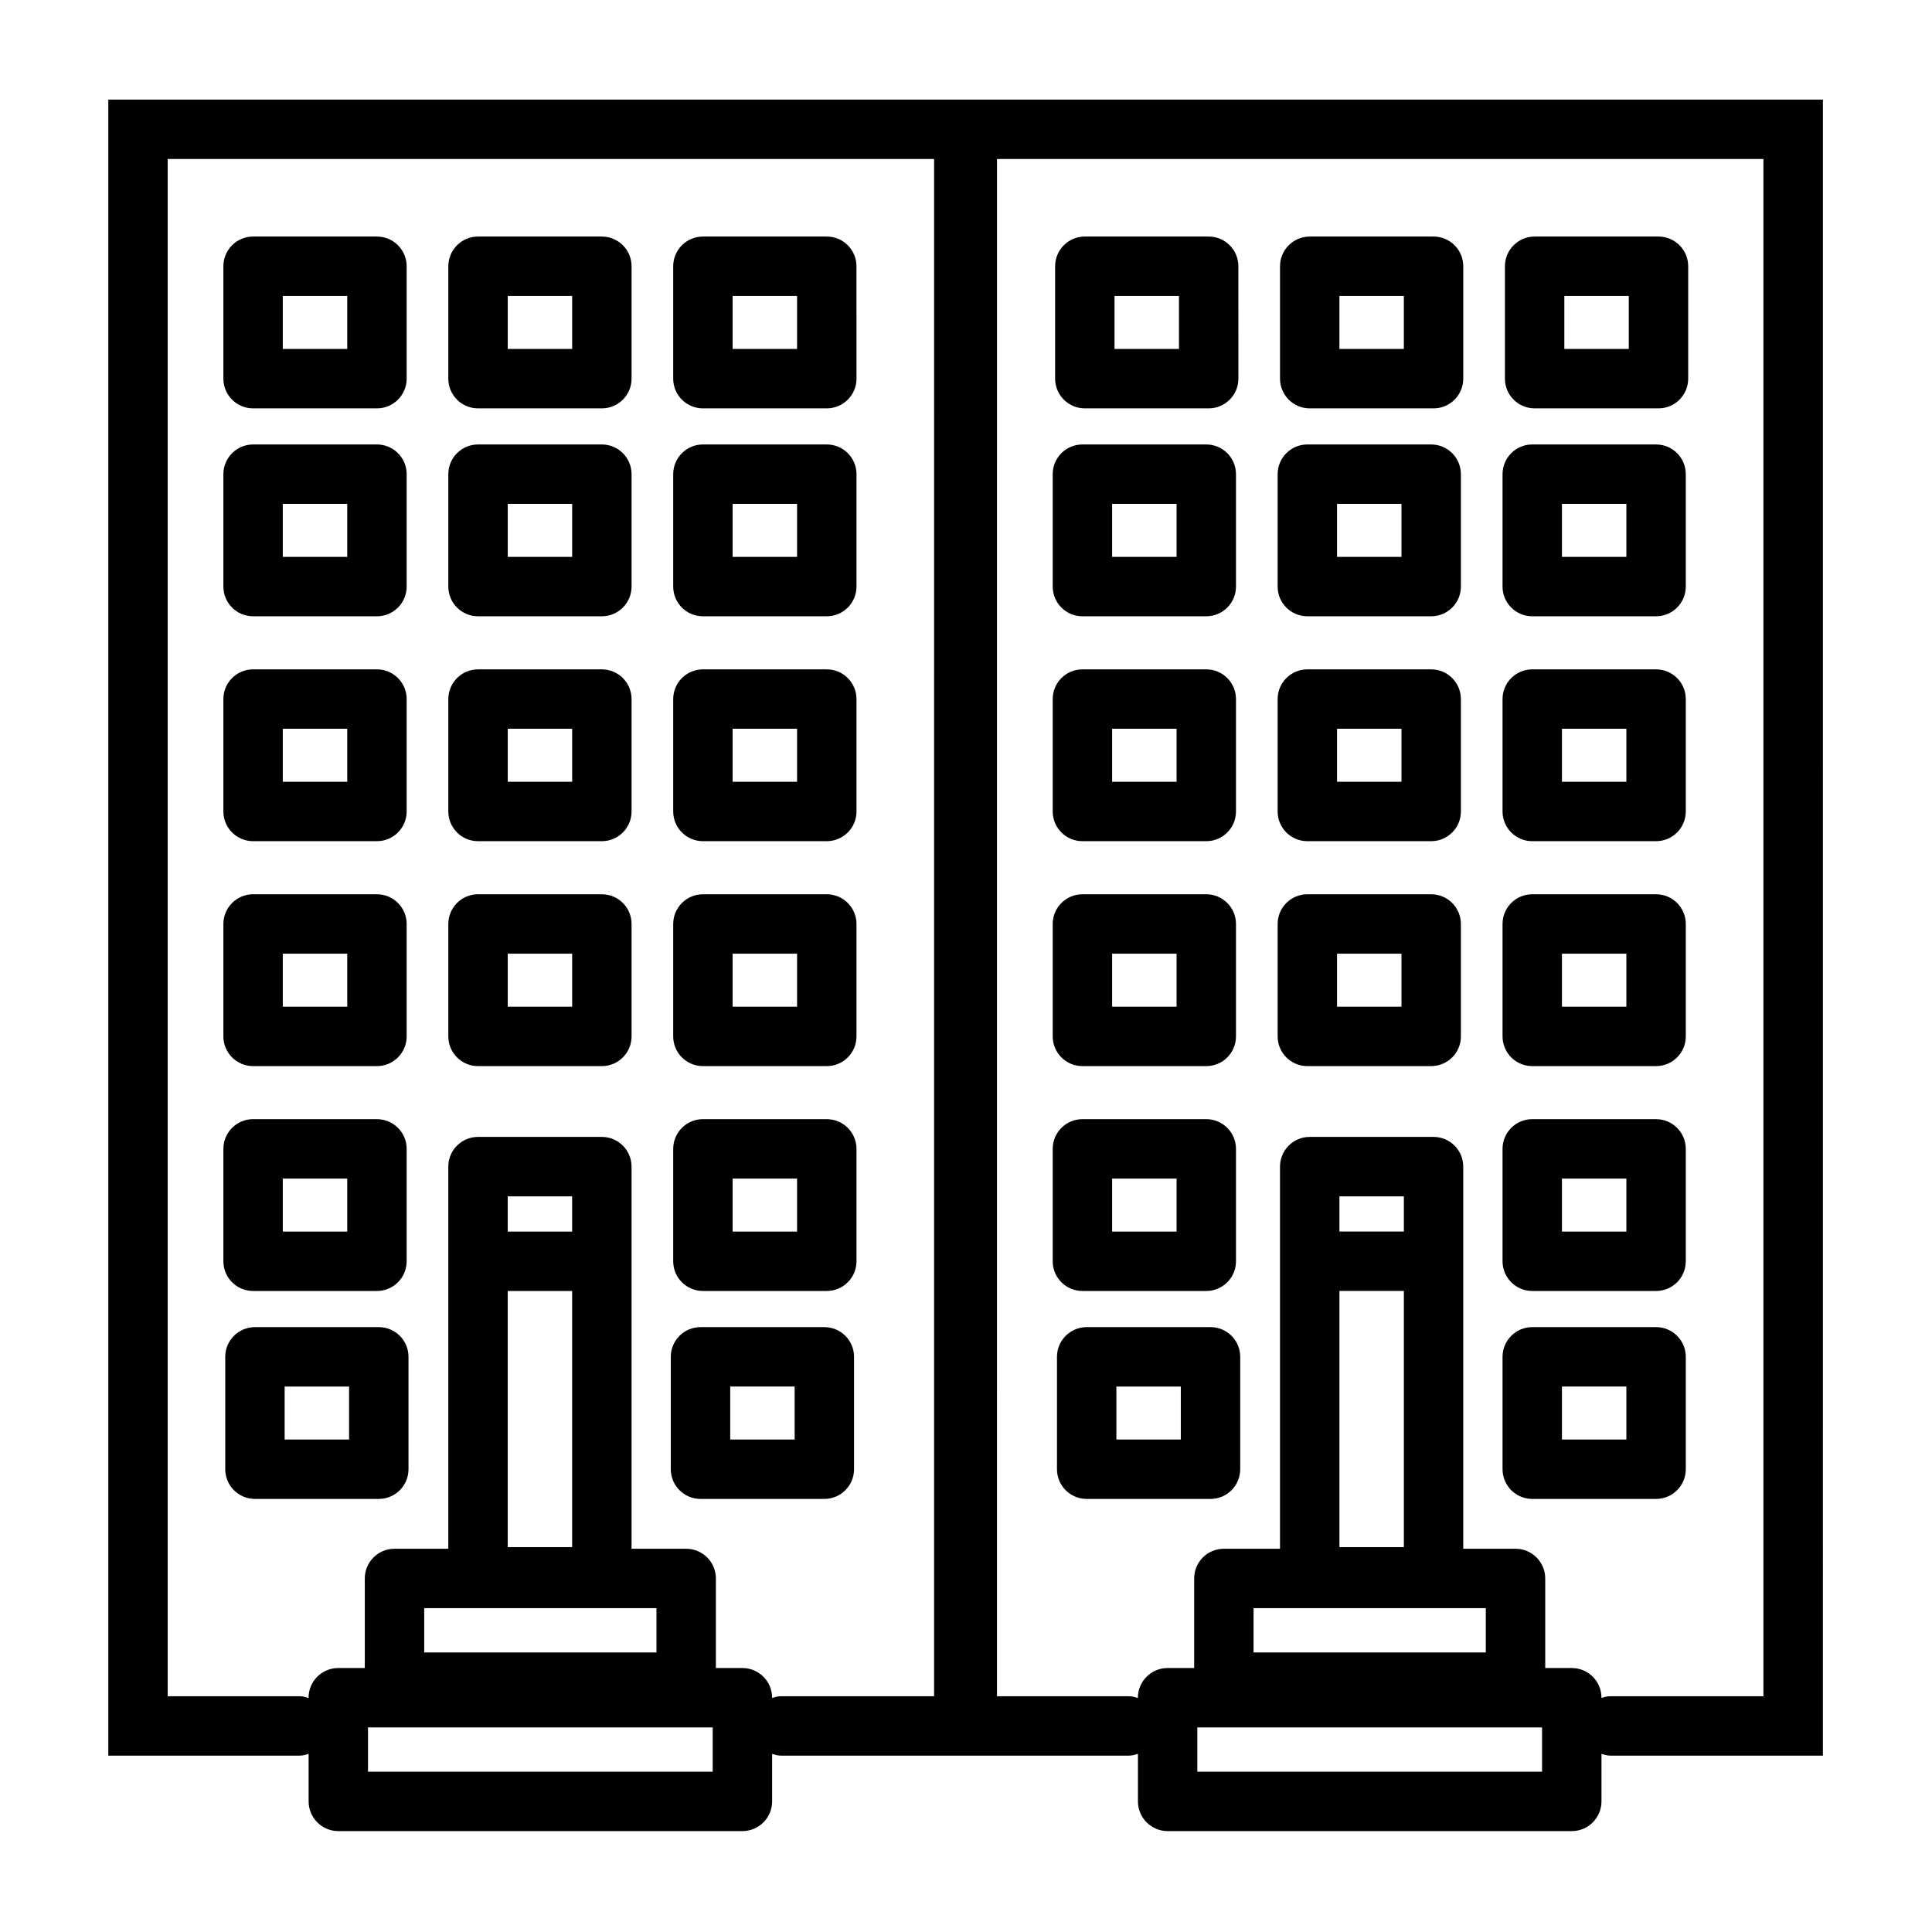 <?xml version="1.0" encoding="UTF-8"?>
<!-- The Best Svg Icon site in the world: iconSvg.co, Visit us! https://iconsvg.co -->
<svg fill="#000000" width="800px" height="800px" version="1.1" viewBox="144 144 512 512" xmlns="http://www.w3.org/2000/svg">
 <g>
  <path d="m211.07 307.32h32.828c4.344 0 7.871-3.527 7.871-7.871v-29.789c0-4.344-3.527-7.871-7.871-7.871h-32.828c-4.344 0-7.871 3.527-7.871 7.871v29.789c0 4.344 3.516 7.871 7.871 7.871zm7.871-29.785h17.082v14.043h-17.082z"/>
  <path d="m270.68 307.32h32.82c4.344 0 7.871-3.527 7.871-7.871v-29.789c0-4.344-3.527-7.871-7.871-7.871h-32.82c-4.344 0-7.871 3.527-7.871 7.871v29.789c0 4.344 3.527 7.871 7.871 7.871zm7.875-29.785h17.074v14.043h-17.074z"/>
  <path d="m211.07 366.92h32.828c4.344 0 7.871-3.527 7.871-7.871v-29.789c0-4.344-3.527-7.871-7.871-7.871l-32.828-0.004c-4.344 0-7.871 3.527-7.871 7.871v29.789c0 4.348 3.516 7.875 7.871 7.875zm7.871-29.789h17.082v14.043h-17.082z"/>
  <path d="m270.68 366.92h32.82c4.344 0 7.871-3.527 7.871-7.871v-29.789c0-4.344-3.527-7.871-7.871-7.871h-32.82c-4.344 0-7.871 3.527-7.871 7.871v29.789c0 4.344 3.527 7.871 7.871 7.871zm7.875-29.789h17.074v14.043h-17.074z"/>
  <path d="m211.07 426.53h32.828c4.344 0 7.871-3.527 7.871-7.871v-29.797c0-4.344-3.527-7.871-7.871-7.871h-32.828c-4.344 0-7.871 3.527-7.871 7.871v29.797c0 4.344 3.516 7.871 7.871 7.871zm7.871-29.797h17.082v14.051h-17.082z"/>
  <path d="m211.07 486.12h32.828c4.344 0 7.871-3.527 7.871-7.871v-29.789c0-4.344-3.527-7.871-7.871-7.871h-32.828c-4.344 0-7.871 3.527-7.871 7.871v29.789c0 4.348 3.516 7.871 7.871 7.871zm7.871-29.785h17.082v14.043h-17.082z"/>
  <path d="m270.68 426.53h32.82c4.344 0 7.871-3.527 7.871-7.871v-29.797c0-4.344-3.527-7.871-7.871-7.871h-32.82c-4.344 0-7.871 3.527-7.871 7.871v29.797c0 4.344 3.527 7.871 7.871 7.871zm7.875-29.797h17.074v14.051h-17.074z"/>
  <path d="m330.28 307.32h32.828c4.344 0 7.871-3.527 7.871-7.871v-29.789c0-4.344-3.527-7.871-7.871-7.871h-32.828c-4.344 0-7.871 3.527-7.871 7.871v29.789c-0.004 4.344 3.516 7.871 7.871 7.871zm7.871-29.785h17.082v14.043h-17.082z"/>
  <path d="m211.07 252.22h32.828c4.344 0 7.871-3.527 7.871-7.871v-29.789c0-4.344-3.527-7.871-7.871-7.871l-32.828-0.004c-4.344 0-7.871 3.527-7.871 7.871v29.789c0 4.348 3.516 7.875 7.871 7.875zm7.871-29.789h17.082v14.043h-17.082z"/>
  <path d="m270.68 252.22h32.82c4.344 0 7.871-3.527 7.871-7.871v-29.789c0-4.344-3.527-7.871-7.871-7.871h-32.82c-4.344 0-7.871 3.527-7.871 7.871v29.789c0 4.344 3.527 7.871 7.871 7.871zm7.875-29.789h17.074v14.043h-17.074z"/>
  <path d="m330.28 252.22h32.828c4.344 0 7.871-3.527 7.871-7.871l-0.004-29.789c0-4.344-3.527-7.871-7.871-7.871h-32.828c-4.344 0-7.871 3.527-7.871 7.871v29.789c0 4.344 3.519 7.871 7.875 7.871zm7.871-29.789h17.082v14.043h-17.082z"/>
  <path d="m431.49 252.22h32.828c4.344 0 7.871-3.527 7.871-7.871l-0.004-29.789c0-4.344-3.527-7.871-7.871-7.871l-32.824-0.004c-4.344 0-7.871 3.527-7.871 7.871v29.789c-0.004 4.348 3.516 7.875 7.871 7.875zm7.871-29.789h17.082v14.043h-17.082z"/>
  <path d="m491.09 252.22h32.82c4.344 0 7.871-3.527 7.871-7.871v-29.789c0-4.344-3.527-7.871-7.871-7.871h-32.82c-4.344 0-7.871 3.527-7.871 7.871v29.789c0 4.344 3.527 7.871 7.871 7.871zm7.871-29.789h17.074v14.043h-17.074z"/>
  <path d="m550.69 252.22h32.828c4.344 0 7.871-3.527 7.871-7.871v-29.789c0-4.344-3.527-7.871-7.871-7.871h-32.828c-4.344 0-7.871 3.527-7.871 7.871v29.789c0 4.344 3.519 7.871 7.871 7.871zm7.875-29.789h17.082v14.043h-17.082z"/>
  <path d="m330.28 366.92h32.828c4.344 0 7.871-3.527 7.871-7.871v-29.789c0-4.344-3.527-7.871-7.871-7.871h-32.828c-4.344 0-7.871 3.527-7.871 7.871v29.789c-0.004 4.344 3.516 7.871 7.871 7.871zm7.871-29.789h17.082v14.043h-17.082z"/>
  <path d="m330.28 426.53h32.828c4.344 0 7.871-3.527 7.871-7.871v-29.797c0-4.344-3.527-7.871-7.871-7.871h-32.828c-4.344 0-7.871 3.527-7.871 7.871v29.797c-0.004 4.344 3.516 7.871 7.871 7.871zm7.871-29.797h17.082v14.051h-17.082z"/>
  <path d="m330.28 486.12h32.828c4.344 0 7.871-3.527 7.871-7.871v-29.789c0-4.344-3.527-7.871-7.871-7.871h-32.828c-4.344 0-7.871 3.527-7.871 7.871v29.789c-0.004 4.348 3.516 7.871 7.871 7.871zm7.871-29.785h17.082v14.043h-17.082z"/>
  <path d="m430.85 307.32h32.828c4.344 0 7.871-3.527 7.871-7.871v-29.789c0-4.344-3.527-7.871-7.871-7.871h-32.828c-4.344 0-7.871 3.527-7.871 7.871v29.789c0 4.344 3.527 7.871 7.871 7.871zm7.875-29.785h17.082v14.043h-17.082z"/>
  <path d="m490.46 307.32h32.82c4.344 0 7.871-3.527 7.871-7.871v-29.789c0-4.344-3.527-7.871-7.871-7.871h-32.82c-4.344 0-7.871 3.527-7.871 7.871v29.789c-0.004 4.344 3.523 7.871 7.871 7.871zm7.871-29.785h17.074v14.043h-17.074z"/>
  <path d="m430.85 366.92h32.828c4.344 0 7.871-3.527 7.871-7.871v-29.789c0-4.344-3.527-7.871-7.871-7.871h-32.828c-4.344 0-7.871 3.527-7.871 7.871v29.789c0 4.344 3.527 7.871 7.871 7.871zm7.875-29.789h17.082v14.043h-17.082z"/>
  <path d="m490.46 366.92h32.82c4.344 0 7.871-3.527 7.871-7.871v-29.789c0-4.344-3.527-7.871-7.871-7.871h-32.82c-4.344 0-7.871 3.527-7.871 7.871v29.789c-0.004 4.344 3.523 7.871 7.871 7.871zm7.871-29.789h17.074v14.043h-17.074z"/>
  <path d="m430.85 426.53h32.828c4.344 0 7.871-3.527 7.871-7.871v-29.797c0-4.344-3.527-7.871-7.871-7.871h-32.828c-4.344 0-7.871 3.527-7.871 7.871v29.797c0 4.344 3.527 7.871 7.871 7.871zm7.875-29.797h17.082v14.051h-17.082z"/>
  <path d="m430.85 486.12h32.828c4.344 0 7.871-3.527 7.871-7.871v-29.789c0-4.344-3.527-7.871-7.871-7.871h-32.828c-4.344 0-7.871 3.527-7.871 7.871v29.789c0 4.348 3.527 7.871 7.871 7.871zm7.875-29.785h17.082v14.043h-17.082z"/>
  <path d="m490.46 426.53h32.82c4.344 0 7.871-3.527 7.871-7.871v-29.797c0-4.344-3.527-7.871-7.871-7.871h-32.82c-4.344 0-7.871 3.527-7.871 7.871v29.797c-0.004 4.344 3.523 7.871 7.871 7.871zm7.871-29.797h17.074v14.051h-17.074z"/>
  <path d="m550.06 307.32h32.82c4.344 0 7.871-3.527 7.871-7.871v-29.789c0-4.344-3.527-7.871-7.871-7.871h-32.82c-4.344 0-7.871 3.527-7.871 7.871v29.789c0 4.344 3.527 7.871 7.871 7.871zm7.871-29.785h17.074v14.043h-17.074z"/>
  <path d="m550.06 366.92h32.82c4.344 0 7.871-3.527 7.871-7.871v-29.789c0-4.344-3.527-7.871-7.871-7.871h-32.82c-4.344 0-7.871 3.527-7.871 7.871v29.789c0 4.344 3.527 7.871 7.871 7.871zm7.871-29.789h17.074v14.043h-17.074z"/>
  <path d="m550.06 426.53h32.82c4.344 0 7.871-3.527 7.871-7.871v-29.797c0-4.344-3.527-7.871-7.871-7.871h-32.82c-4.344 0-7.871 3.527-7.871 7.871v29.797c0 4.344 3.527 7.871 7.871 7.871zm7.871-29.797h17.074v14.051h-17.074z"/>
  <path d="m550.06 486.12h32.82c4.344 0 7.871-3.527 7.871-7.871v-29.789c0-4.344-3.527-7.871-7.871-7.871h-32.82c-4.344 0-7.871 3.527-7.871 7.871v29.789c0 4.348 3.527 7.871 7.871 7.871zm7.871-29.785h17.074v14.043h-17.074z"/>
  <path d="m244.38 495.7h-32.816c-4.344 0-7.871 3.527-7.871 7.871v29.789c0 4.344 3.527 7.871 7.871 7.871h32.82c4.344 0 7.871-3.527 7.871-7.871v-29.789c0-4.344-3.519-7.871-7.875-7.871zm-7.871 29.789h-17.074v-14.043h17.074z"/>
  <path d="m329.64 541.23h32.82c4.344 0 7.871-3.527 7.871-7.871v-29.789c0-4.344-3.527-7.871-7.871-7.871h-32.82c-4.344 0-7.871 3.527-7.871 7.871v29.789c0 4.344 3.527 7.871 7.871 7.871zm7.875-29.789h17.074v14.043h-17.074z"/>
  <path d="m464.8 495.7h-32.82c-4.344 0-7.871 3.527-7.871 7.871v29.789c0 4.344 3.527 7.871 7.871 7.871h32.82c4.344 0 7.871-3.527 7.871-7.871v-29.789c0-4.344-3.519-7.871-7.871-7.871zm-7.871 29.789h-17.074v-14.043h17.074z"/>
  <path d="m550.06 541.23h32.82c4.344 0 7.871-3.527 7.871-7.871v-29.789c0-4.344-3.527-7.871-7.871-7.871h-32.82c-4.344 0-7.871 3.527-7.871 7.871v29.789c0 4.344 3.527 7.871 7.871 7.871zm7.871-29.789h17.074v14.043h-17.074z"/>
  <path d="m407.29 170.39h-234.59v438.87h50.719c0.844 0 1.613-0.234 2.371-0.48v12.609c0 4.344 3.527 7.871 7.871 7.871h107.09c4.344 0 7.871-3.527 7.871-7.871v-12.594c0.738 0.227 1.48 0.465 2.297 0.465h92.285c0.836 0 1.605-0.234 2.363-0.48v12.609c0 4.344 3.527 7.871 7.871 7.871h107.1c4.344 0 7.871-3.527 7.871-7.871v-12.594c0.738 0.227 1.48 0.465 2.297 0.465h56.379l0.004-438.87zm-128.74 315.73h17.074v67.895h-17.074zm17.074-15.742h-17.074v-9.336h17.074zm22.348 99.801v11.738h-61.551v-11.738zm14.902 43.344h-91.348v-11.738h91.348zm58.668-20.004h-40.629c-0.82 0-1.559 0.234-2.297 0.465v-0.07c0-4.344-3.527-7.871-7.871-7.871h-7.031v-23.734c0-4.344-3.527-7.871-7.871-7.871h-14.477v-101.27c0-4.344-3.527-7.871-7.871-7.871h-32.82c-4.344 0-7.871 3.527-7.871 7.871v101.27h-14.258c-4.344 0-7.871 3.527-7.871 7.871v23.734h-7.031c-4.344 0-7.871 3.527-7.871 7.871v0.086c-0.754-0.242-1.527-0.48-2.371-0.48h-34.965v-407.38h203.11zm107.42-107.4h17.074v67.895h-17.074zm17.074-15.742h-17.074v-9.336h17.074zm21.719 99.801v11.738h-61.551v-11.738zm14.902 43.344h-91.355v-11.738h91.355zm58.68-20.004h-40.637c-0.82 0-1.559 0.234-2.297 0.465v-0.07c0-4.344-3.527-7.871-7.871-7.871h-7.031v-23.734c0-4.344-3.527-7.871-7.871-7.871h-13.855v-101.27c0-4.344-3.527-7.871-7.871-7.871h-32.82c-4.344 0-7.871 3.527-7.871 7.871v101.27h-14.879c-4.344 0-7.871 3.527-7.871 7.871v23.734h-7.039c-4.344 0-7.871 3.527-7.871 7.871v0.086c-0.754-0.242-1.527-0.48-2.363-0.48h-34.977l0.004-407.38h203.11v407.38z"/>
 </g>
</svg>